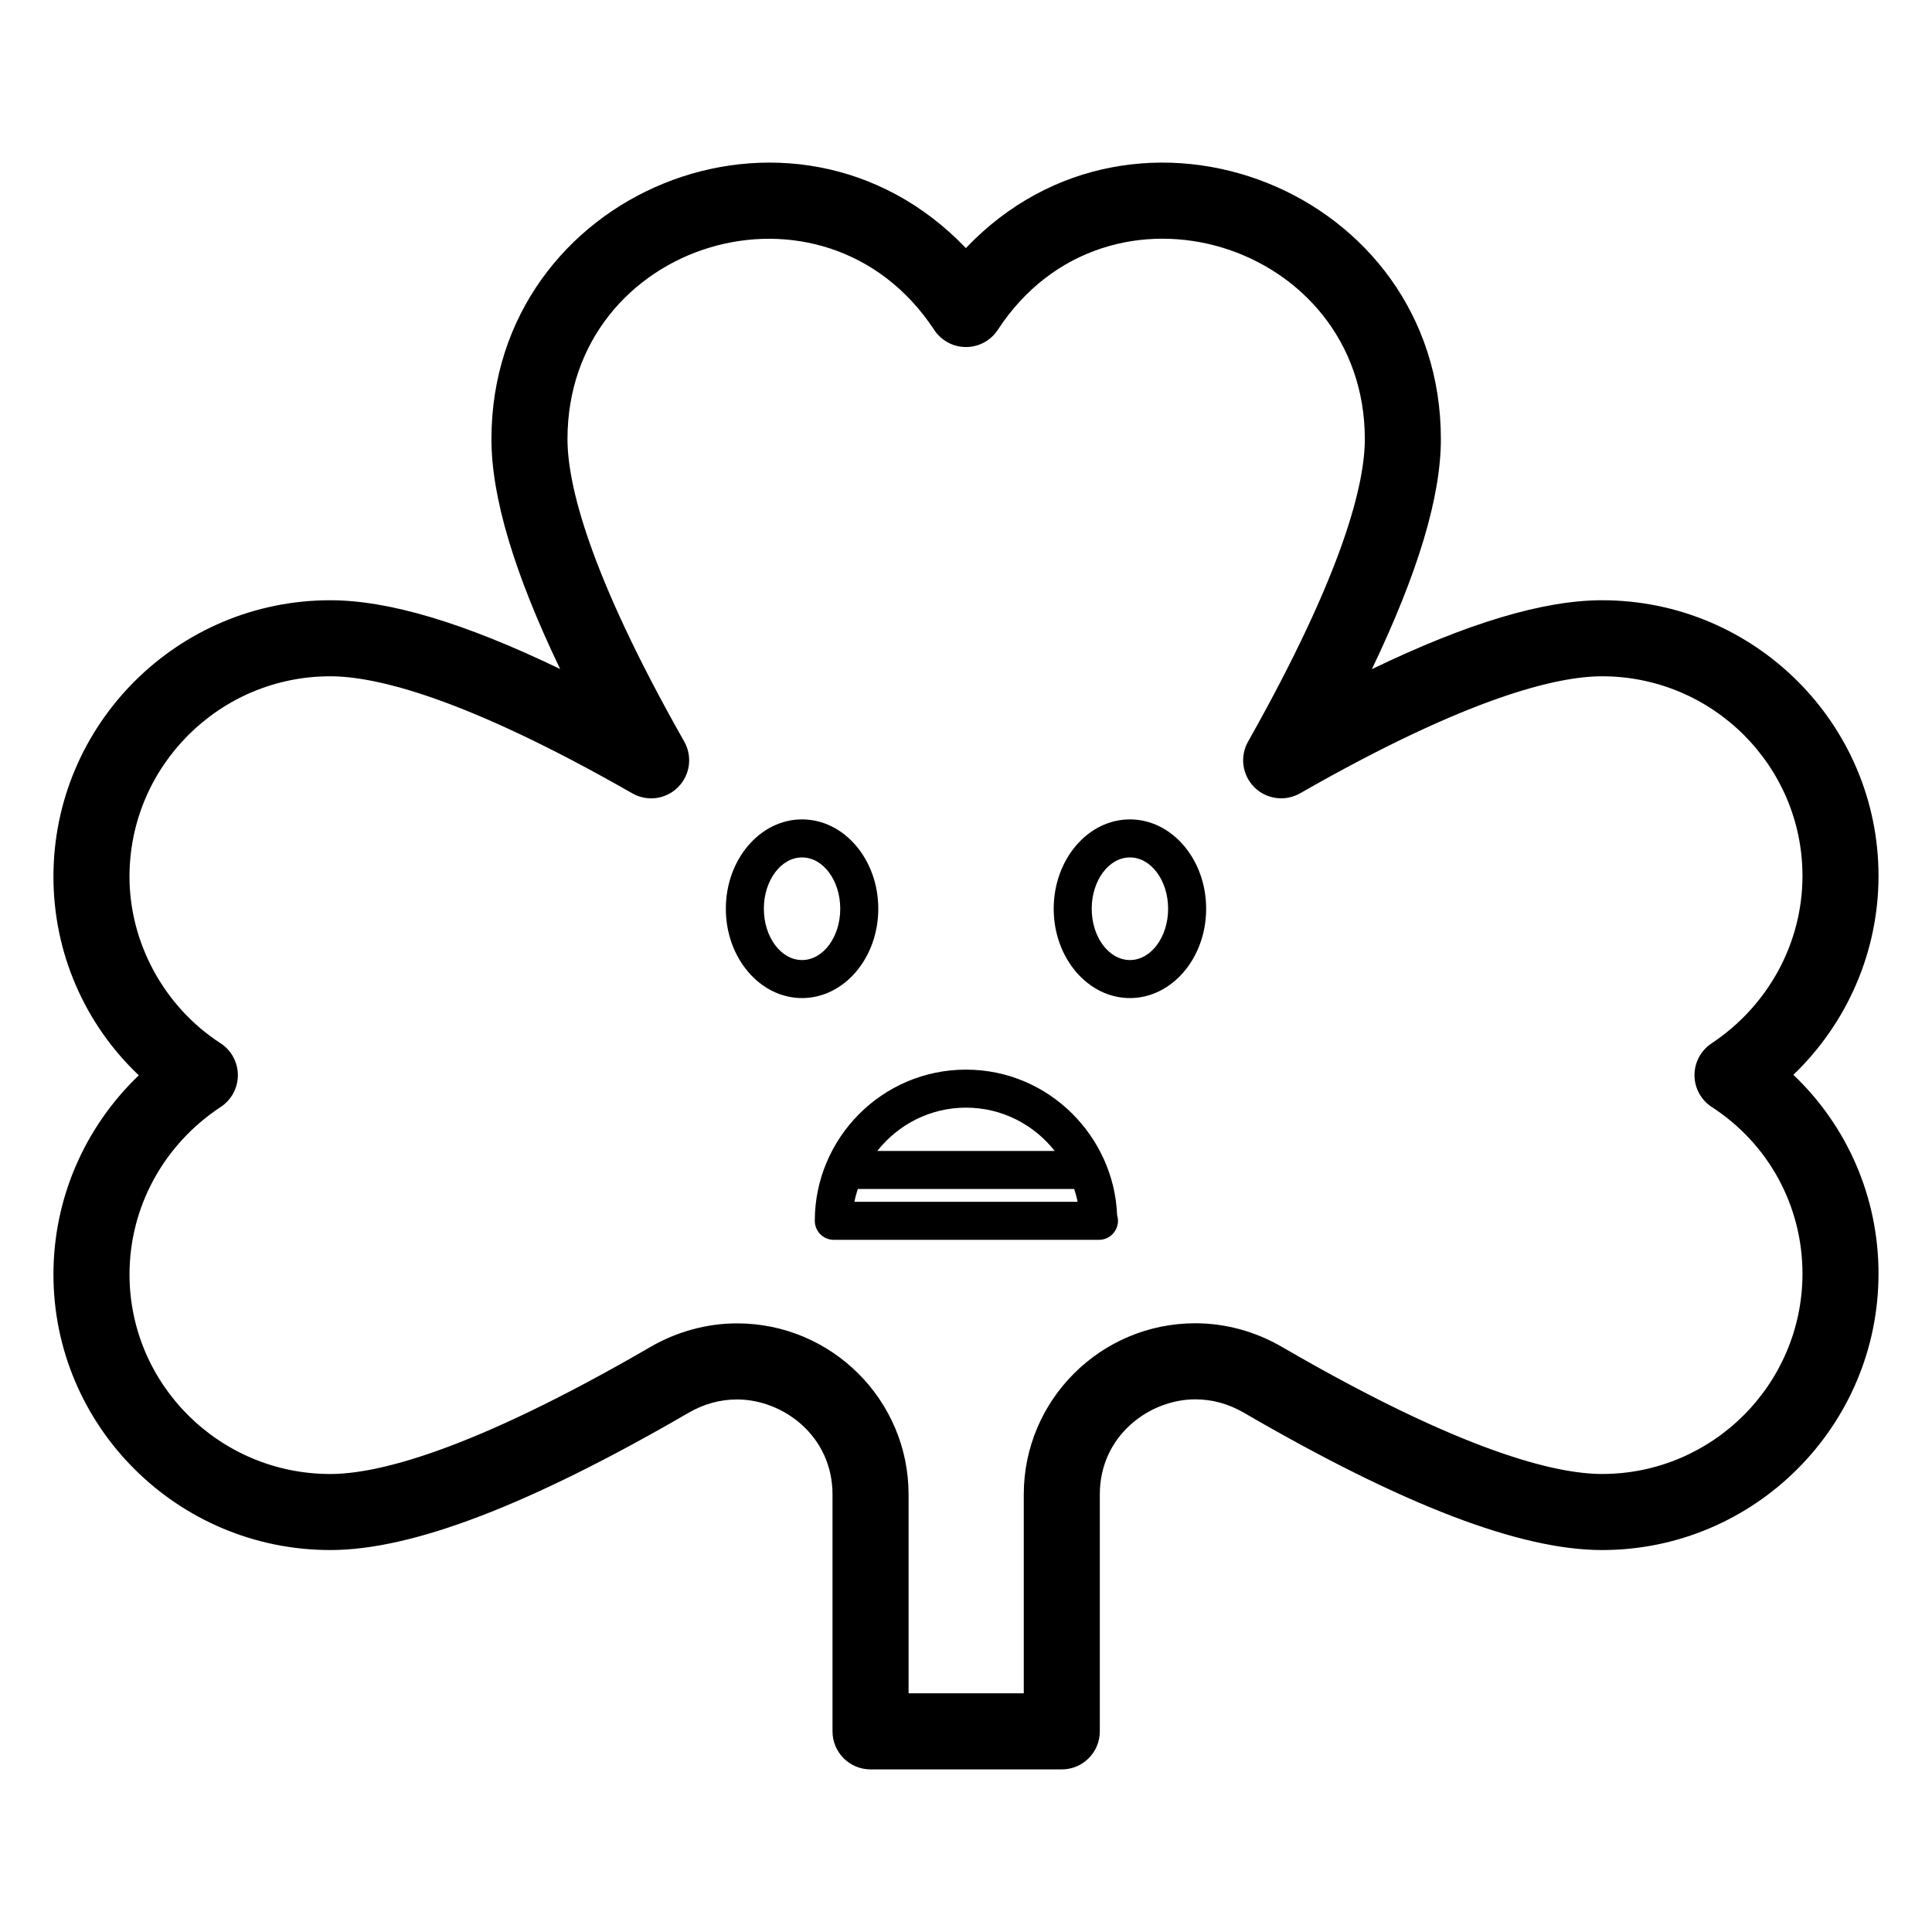 <?xml version="1.0" encoding="UTF-8"?>
<!-- Uploaded to: ICON Repo, www.iconrepo.com, Generator: ICON Repo Mixer Tools -->
<svg fill="#000000" width="800px" height="800px" version="1.1" viewBox="144 144 512 512" xmlns="http://www.w3.org/2000/svg">
 <g>
  <path d="m231.52 554.78c21.711 0 52.777-11.898 94.965-36.379 4.039-2.34 8.363-3.531 12.855-3.531 12.156 0 25.285 9.633 25.285 25.191v62.77c0 5.57 4.512 10.078 10.078 10.078h50.68c5.566 0 10.078-4.508 10.078-10.078v-62.801c0-15.555 13.129-25.191 25.293-25.191 4.496 0 8.82 1.191 12.859 3.531 42.145 24.5 73.203 36.41 94.957 36.41 40.391 0 73.254-32.867 73.254-73.262 0-20.184-8.25-39.074-22.562-52.676 14.312-13.762 22.562-32.684 22.562-52.719 0-40.285-32.859-73.051-73.254-73.051-15.492 0-35.605 6.004-61.008 18.262 12.277-25.645 18.285-45.746 18.285-60.98 0-66.016-80.727-98.086-125.88-50.605-45.648-47.723-125.73-14.918-125.73 50.605 0 15.359 5.984 35.453 18.203 60.941-25.363-12.23-45.445-18.223-60.926-18.223-40.449 0-73.352 32.867-73.352 73.258 0 20.152 8.27 39.047 22.621 52.645-14.352 13.746-22.621 32.668-22.621 52.754 0 40.281 32.902 73.051 73.352 73.051zm-29.094-134.32c-14.867-9.625-24.109-26.527-24.109-44.133 0-29.285 23.867-53.105 53.199-53.105 11.781 0 35.23 5.383 80.039 31.016 3.945 2.262 8.91 1.605 12.113-1.613 3.219-3.199 3.894-8.156 1.66-12.105-25.57-45.098-30.938-68.488-30.938-80.168 0-52.332 67.934-73.305 97.191-28.918 1.863 2.832 5.023 4.535 8.414 4.535h0.016c3.406-0.012 6.566-1.723 8.422-4.566 29.031-44.469 97.258-23.234 97.258 28.949 0 11.543-5.367 34.824-30.945 80.188-2.231 3.945-1.539 8.895 1.672 12.094 3.219 3.199 8.168 3.848 12.109 1.605 44.809-25.633 68.262-31.016 80.043-31.016 29.281 0 53.102 23.734 53.102 52.898 0 17.77-9.02 34.371-24.121 44.406-2.824 1.879-4.516 5.059-4.496 8.453 0.02 3.394 1.75 6.555 4.602 8.402 15.035 9.734 24.016 26.234 24.016 44.133 0 29.285-23.82 53.105-53.102 53.105-12.266 0-36.945-5.844-84.832-33.672-7.055-4.106-15-6.269-22.984-6.269-25.059 0-45.445 20.34-45.445 45.344v52.723h-30.527v-52.695c0-25.004-20.383-45.344-45.438-45.344-7.981 0-15.922 2.164-22.973 6.25-47.949 27.832-72.605 33.668-84.852 33.668-29.332 0-53.199-23.734-53.199-52.898 0-17.82 9.039-34.41 24.184-44.387 2.84-1.871 4.547-5.047 4.531-8.453-0.02-3.41-1.75-6.578-4.609-8.426z"/>
  <path d="m359.93 467.53c0 2.785 2.254 5.039 5.039 5.039h70.066 0.203c3.453 0 5.828-3.383 4.805-6.543-0.773-20.711-17.988-38.562-40.039-38.562-22.324 0-40.074 18.242-40.074 40.066zm68.746-8.441c0.332 1.121 0.695 2.234 0.895 3.406h-59.141c0.27-1.098-0.121 0.027 0.891-3.406zm-28.672-21.551c9.543 0 18.012 4.512 23.508 11.473h-47.02c5.496-6.961 13.969-11.473 23.512-11.473z"/>
  <path d="m443.44 408.5c11.141 0 20.203-10.617 20.203-23.676 0-13.059-9.062-23.676-20.203-23.676-11.137 0-20.199 10.617-20.199 23.676 0 13.059 9.062 23.676 20.199 23.676zm0-37.273c5.586 0 10.125 6.102 10.125 13.598 0 7.496-4.543 13.598-10.125 13.598-5.586 0-10.125-6.102-10.125-13.598 0-7.496 4.543-13.598 10.125-13.598z"/>
  <path d="m356.55 408.5c11.141 0 20.203-10.617 20.203-23.676 0-13.059-9.062-23.676-20.203-23.676-11.133 0-20.195 10.617-20.195 23.676-0.004 13.059 9.059 23.676 20.195 23.676zm0-37.273c5.586 0 10.125 6.102 10.125 13.598 0 7.496-4.543 13.598-10.125 13.598-5.578 0-10.121-6.102-10.121-13.598 0-7.496 4.543-13.598 10.121-13.598z"/>
 </g>
</svg>